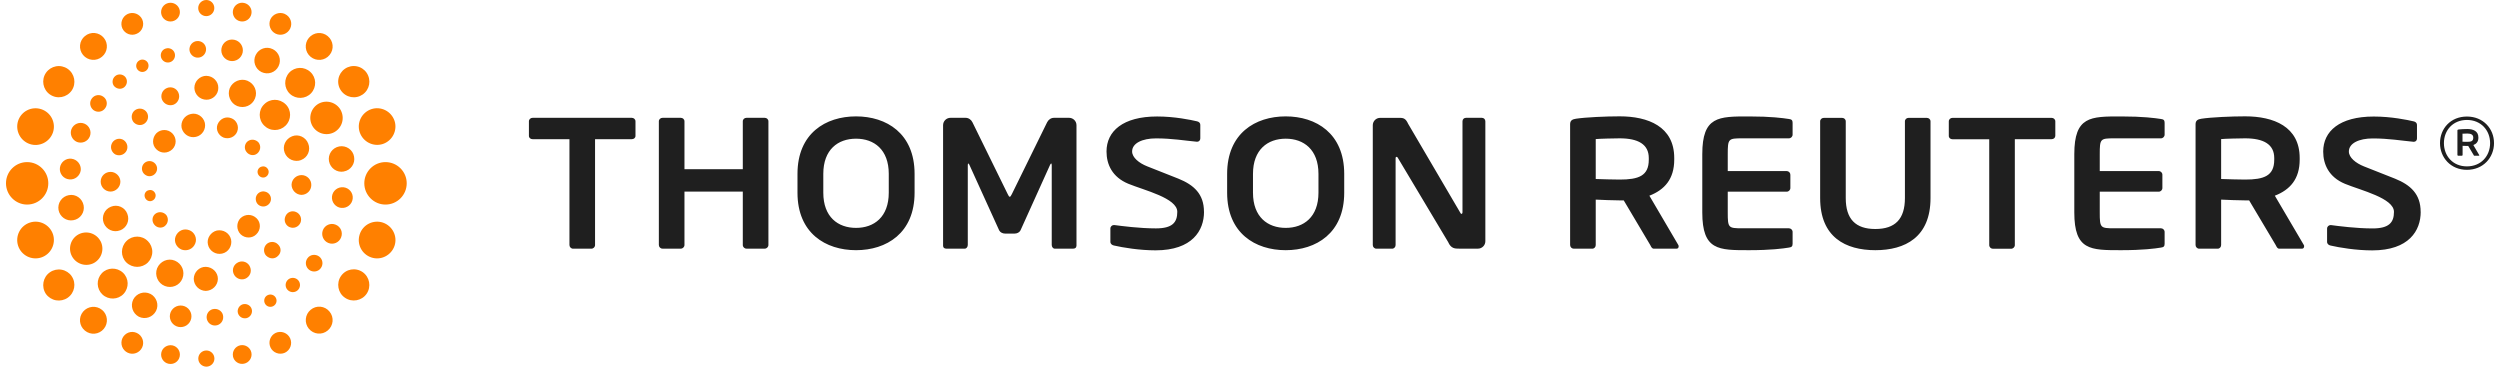 <svg width="150" height="22" viewBox="0 0 150 22" fill="none" xmlns="http://www.w3.org/2000/svg">
<path d="M24.403 10.997C24.403 10.297 23.832 9.726 23.129 9.726C22.427 9.726 21.858 10.297 21.858 10.997C21.858 11.697 22.427 12.274 23.129 12.274C23.832 12.274 24.403 11.703 24.403 10.997ZM23.673 7.252C23.477 6.671 22.854 6.36 22.283 6.549C22.146 6.594 22.019 6.666 21.909 6.761C21.8 6.855 21.71 6.97 21.645 7.099C21.58 7.228 21.541 7.369 21.53 7.513C21.52 7.657 21.538 7.802 21.584 7.939C21.779 8.513 22.399 8.825 22.97 8.639C23.548 8.446 23.859 7.82 23.673 7.252ZM21.996 4.365C21.855 4.161 21.639 4.021 21.395 3.977C21.151 3.932 20.899 3.986 20.695 4.127C20.49 4.268 20.351 4.484 20.306 4.728C20.261 4.972 20.315 5.224 20.456 5.428C20.526 5.53 20.614 5.618 20.718 5.685C20.821 5.753 20.937 5.799 21.058 5.822C21.179 5.844 21.304 5.842 21.425 5.816C21.545 5.79 21.659 5.74 21.761 5.67C22.185 5.373 22.289 4.799 21.996 4.365ZM19.662 2.166C19.32 1.879 18.813 1.931 18.529 2.276C18.245 2.615 18.294 3.128 18.639 3.409C18.984 3.693 19.494 3.644 19.772 3.302C20.062 2.957 20.007 2.45 19.665 2.169L19.662 2.166ZM17.093 0.837C16.936 0.766 16.757 0.76 16.595 0.82C16.433 0.879 16.3 0.999 16.226 1.155C16.155 1.312 16.149 1.491 16.208 1.653C16.267 1.815 16.388 1.948 16.543 2.022C16.873 2.178 17.264 2.034 17.414 1.708C17.567 1.378 17.423 0.99 17.093 0.84V0.837ZM14.646 0.177C14.344 0.11 14.047 0.305 13.98 0.614C13.919 0.919 14.112 1.216 14.414 1.277C14.716 1.344 15.019 1.149 15.083 0.84C15.147 0.535 14.952 0.241 14.646 0.177ZM12.377 0C12.248 1.91346e-09 12.125 0.051 12.034 0.142C11.943 0.233 11.892 0.356 11.892 0.484C11.892 0.613 11.943 0.736 12.034 0.827C12.125 0.917 12.248 0.968 12.377 0.968C12.645 0.968 12.859 0.751 12.859 0.483C12.859 0.214 12.645 0 12.377 0ZM2.898 10.997C2.898 10.297 2.33 9.726 1.627 9.726C0.924 9.726 0.359 10.297 0.359 10.997C0.359 11.697 0.928 12.274 1.627 12.274C2.327 12.274 2.898 11.703 2.898 10.997ZM3.179 14.055C2.983 13.477 2.363 13.166 1.792 13.355C1.209 13.545 0.9 14.174 1.086 14.745C1.131 14.883 1.203 15.01 1.297 15.12C1.391 15.229 1.506 15.319 1.636 15.385C1.765 15.45 1.905 15.489 2.05 15.5C2.194 15.511 2.339 15.493 2.476 15.448C2.754 15.356 2.984 15.157 3.115 14.896C3.247 14.635 3.27 14.333 3.179 14.055ZM4.3 16.569C4.158 16.366 3.942 16.227 3.698 16.183C3.454 16.139 3.203 16.193 2.999 16.334C2.574 16.624 2.467 17.207 2.754 17.635C2.898 17.837 3.115 17.974 3.359 18.018C3.603 18.061 3.854 18.007 4.059 17.867C4.48 17.577 4.593 16.993 4.297 16.569H4.3ZM6.121 18.594C5.775 18.307 5.268 18.362 4.984 18.701C4.697 19.046 4.749 19.55 5.091 19.834C5.436 20.124 5.946 20.076 6.231 19.727C6.515 19.385 6.463 18.872 6.124 18.594H6.121ZM8.21 19.978C8.133 19.941 8.049 19.92 7.963 19.916C7.878 19.912 7.792 19.925 7.712 19.954C7.631 19.984 7.558 20.029 7.495 20.087C7.432 20.145 7.381 20.215 7.345 20.292C7.273 20.45 7.266 20.63 7.325 20.793C7.385 20.956 7.506 21.089 7.663 21.163C7.987 21.316 8.378 21.175 8.531 20.842C8.68 20.521 8.537 20.128 8.21 19.978ZM10.348 20.723C10.043 20.662 9.74 20.858 9.679 21.16C9.615 21.462 9.811 21.765 10.116 21.826C10.418 21.89 10.721 21.698 10.782 21.389C10.846 21.084 10.648 20.787 10.348 20.723ZM12.383 21.029C12.114 21.029 11.897 21.248 11.897 21.514C11.897 21.78 12.114 21.997 12.383 22C12.649 21.997 12.865 21.783 12.865 21.514C12.865 21.245 12.649 21.029 12.383 21.029ZM1.789 8.642C2.363 8.834 2.986 8.517 3.179 7.942C3.224 7.805 3.242 7.66 3.231 7.516C3.22 7.371 3.181 7.231 3.116 7.101C3.051 6.972 2.961 6.857 2.851 6.763C2.741 6.669 2.614 6.597 2.476 6.552C1.899 6.363 1.279 6.671 1.086 7.252C0.997 7.529 1.02 7.831 1.152 8.091C1.283 8.352 1.512 8.55 1.789 8.642ZM2.999 5.67C3.423 5.966 4.004 5.856 4.303 5.431C4.59 5.007 4.486 4.426 4.059 4.13C3.855 3.989 3.604 3.935 3.361 3.979C3.118 4.024 2.902 4.162 2.76 4.365C2.464 4.79 2.574 5.376 2.996 5.67H2.999ZM4.984 3.299C5.051 3.381 5.134 3.449 5.228 3.499C5.322 3.549 5.425 3.58 5.531 3.589C5.636 3.599 5.743 3.588 5.844 3.556C5.946 3.524 6.04 3.472 6.121 3.403C6.463 3.122 6.512 2.612 6.231 2.273C6.164 2.19 6.081 2.122 5.987 2.072C5.893 2.022 5.791 1.991 5.685 1.981C5.579 1.971 5.472 1.982 5.371 2.014C5.269 2.046 5.175 2.097 5.094 2.166C5.012 2.233 4.944 2.315 4.894 2.409C4.844 2.502 4.813 2.604 4.803 2.71C4.793 2.815 4.804 2.921 4.835 3.022C4.866 3.124 4.917 3.218 4.984 3.299ZM7.342 1.708C7.495 2.034 7.886 2.178 8.213 2.022C8.543 1.876 8.68 1.485 8.531 1.158C8.457 1.001 8.325 0.88 8.162 0.82C8 0.76 7.821 0.766 7.663 0.837C7.506 0.911 7.384 1.044 7.324 1.207C7.264 1.369 7.271 1.549 7.342 1.708ZM9.676 0.837C9.691 0.91 9.72 0.98 9.761 1.041C9.803 1.103 9.856 1.156 9.919 1.197C9.981 1.238 10.051 1.266 10.124 1.28C10.197 1.293 10.272 1.292 10.345 1.277C10.651 1.213 10.846 0.916 10.782 0.611C10.751 0.466 10.663 0.338 10.538 0.257C10.414 0.176 10.262 0.147 10.116 0.177C10.044 0.192 9.975 0.22 9.913 0.261C9.852 0.303 9.799 0.355 9.758 0.417C9.717 0.479 9.689 0.548 9.675 0.62C9.661 0.693 9.661 0.768 9.676 0.84V0.837ZM22.283 15.448C22.854 15.64 23.48 15.322 23.673 14.745C23.862 14.174 23.551 13.551 22.97 13.355C22.694 13.264 22.392 13.287 22.132 13.418C21.872 13.549 21.675 13.778 21.584 14.055C21.391 14.635 21.703 15.255 22.283 15.448ZM20.698 17.864C21.116 18.157 21.706 18.05 21.996 17.629C22.289 17.201 22.179 16.621 21.761 16.327C21.327 16.031 20.753 16.135 20.456 16.566C20.169 16.987 20.27 17.577 20.698 17.864ZM18.529 19.721C18.813 20.069 19.323 20.118 19.665 19.828C20.007 19.544 20.059 19.037 19.769 18.692C19.702 18.61 19.62 18.542 19.526 18.492C19.433 18.443 19.331 18.412 19.226 18.402C19.12 18.393 19.014 18.404 18.913 18.436C18.813 18.468 18.719 18.52 18.639 18.588C18.474 18.724 18.37 18.919 18.35 19.132C18.329 19.344 18.394 19.556 18.529 19.721ZM16.226 20.839C16.261 20.918 16.312 20.988 16.376 21.047C16.439 21.106 16.513 21.151 16.594 21.181C16.675 21.212 16.761 21.225 16.847 21.222C16.933 21.219 17.018 21.199 17.096 21.163C17.252 21.088 17.371 20.955 17.429 20.793C17.488 20.63 17.479 20.451 17.407 20.295C17.334 20.138 17.203 20.017 17.041 19.956C16.88 19.896 16.701 19.901 16.543 19.972C16.219 20.124 16.079 20.512 16.226 20.839ZM13.977 21.383C13.992 21.456 14.021 21.525 14.062 21.587C14.104 21.649 14.158 21.701 14.22 21.742C14.282 21.783 14.352 21.811 14.425 21.824C14.498 21.837 14.574 21.836 14.646 21.82C14.952 21.756 15.147 21.453 15.083 21.154C15.022 20.851 14.72 20.656 14.417 20.717C14.115 20.781 13.919 21.078 13.98 21.38L13.977 21.383ZM20.444 6.607C20.32 6.382 20.111 6.214 19.864 6.141C19.617 6.068 19.352 6.095 19.124 6.216C18.899 6.341 18.731 6.549 18.658 6.796C18.585 7.043 18.612 7.309 18.733 7.536C18.856 7.763 19.064 7.933 19.311 8.007C19.559 8.081 19.825 8.055 20.053 7.933C20.28 7.809 20.449 7.6 20.522 7.353C20.595 7.105 20.567 6.838 20.444 6.61V6.607ZM18.623 4.319C18.257 3.977 17.689 3.996 17.353 4.359C17.02 4.726 17.032 5.294 17.398 5.633C17.759 5.969 18.333 5.951 18.669 5.59C19.005 5.227 18.99 4.655 18.623 4.319ZM16.363 2.948C15.99 2.761 15.532 2.911 15.34 3.302C15.156 3.672 15.309 4.136 15.688 4.322C16.067 4.506 16.528 4.359 16.714 3.971C16.901 3.589 16.745 3.137 16.366 2.948H16.363ZM14.051 2.386C13.69 2.315 13.357 2.545 13.29 2.896C13.258 3.064 13.294 3.237 13.39 3.379C13.485 3.521 13.633 3.619 13.8 3.653C13.883 3.67 13.969 3.67 14.053 3.653C14.136 3.636 14.215 3.603 14.286 3.556C14.357 3.509 14.417 3.448 14.464 3.377C14.511 3.306 14.544 3.227 14.561 3.143C14.628 2.786 14.396 2.453 14.051 2.386ZM11.83 2.462C11.558 2.48 11.353 2.716 11.366 2.991C11.387 3.262 11.622 3.476 11.897 3.458C12.175 3.443 12.38 3.198 12.364 2.923C12.343 2.648 12.108 2.444 11.83 2.462ZM9.948 2.911C9.722 2.975 9.597 3.217 9.664 3.446C9.734 3.672 9.973 3.803 10.195 3.733C10.425 3.666 10.55 3.421 10.483 3.195C10.418 2.969 10.18 2.841 9.948 2.911ZM8.366 3.623C8.186 3.718 8.118 3.947 8.216 4.124C8.314 4.301 8.537 4.374 8.72 4.27C8.897 4.173 8.964 3.944 8.87 3.766C8.822 3.68 8.742 3.617 8.648 3.589C8.554 3.562 8.452 3.573 8.366 3.62V3.623ZM6.023 14.455C5.899 14.229 5.69 14.061 5.443 13.988C5.196 13.916 4.93 13.944 4.703 14.067C4.478 14.191 4.311 14.399 4.24 14.646C4.168 14.893 4.197 15.158 4.321 15.383C4.445 15.609 4.652 15.777 4.899 15.851C5.145 15.925 5.411 15.899 5.638 15.778C5.864 15.653 6.032 15.444 6.104 15.196C6.177 14.948 6.149 14.682 6.026 14.455H6.023ZM7.373 16.358C7.006 16.022 6.438 16.04 6.105 16.398C5.943 16.572 5.855 16.803 5.863 17.041C5.87 17.279 5.972 17.505 6.145 17.668C6.508 18.008 7.08 17.992 7.416 17.632C7.755 17.262 7.74 16.697 7.373 16.358ZM9.019 17.632C8.838 17.542 8.628 17.528 8.436 17.592C8.244 17.656 8.085 17.793 7.993 17.974C7.81 18.35 7.956 18.802 8.329 19.003C8.708 19.19 9.166 19.037 9.362 18.655C9.551 18.285 9.395 17.821 9.019 17.629V17.632ZM10.962 18.343C10.611 18.276 10.275 18.502 10.202 18.851C10.185 18.934 10.185 19.021 10.202 19.105C10.218 19.188 10.252 19.268 10.299 19.339C10.347 19.41 10.408 19.471 10.479 19.518C10.55 19.566 10.63 19.598 10.714 19.615C10.798 19.631 10.884 19.631 10.968 19.613C11.052 19.596 11.132 19.563 11.202 19.515C11.273 19.467 11.334 19.405 11.38 19.334C11.427 19.262 11.46 19.182 11.476 19.098C11.491 19.015 11.491 18.929 11.474 18.846C11.456 18.763 11.423 18.684 11.375 18.614C11.328 18.544 11.267 18.484 11.196 18.438C11.125 18.391 11.046 18.359 10.962 18.343ZM12.862 18.536C12.584 18.548 12.38 18.79 12.398 19.064C12.419 19.342 12.655 19.55 12.93 19.529C13.201 19.514 13.412 19.275 13.391 18.997C13.382 18.722 13.137 18.518 12.862 18.536ZM14.567 18.258C14.341 18.328 14.213 18.57 14.277 18.79C14.347 19.022 14.585 19.147 14.814 19.083C15.037 19.012 15.172 18.771 15.101 18.542C15.034 18.319 14.793 18.194 14.564 18.258H14.567ZM16.042 17.717C15.865 17.812 15.801 18.041 15.899 18.218C15.996 18.398 16.219 18.463 16.4 18.365C16.577 18.27 16.647 18.044 16.549 17.867C16.526 17.824 16.495 17.786 16.457 17.755C16.419 17.724 16.375 17.701 16.329 17.687C16.282 17.673 16.233 17.669 16.184 17.674C16.135 17.679 16.088 17.694 16.045 17.717H16.042ZM4.401 13.212C4.5 13.195 4.595 13.159 4.68 13.105C4.765 13.051 4.838 12.981 4.895 12.898C4.953 12.816 4.993 12.723 5.014 12.624C5.035 12.526 5.037 12.425 5.018 12.326C4.941 11.91 4.547 11.626 4.129 11.709C3.929 11.745 3.752 11.859 3.637 12.026C3.521 12.192 3.476 12.398 3.512 12.598C3.588 13.007 3.982 13.291 4.401 13.212ZM4.153 10.762C4.495 10.805 4.804 10.548 4.847 10.206C4.874 9.864 4.624 9.558 4.279 9.522C3.939 9.485 3.634 9.735 3.594 10.074C3.555 10.417 3.805 10.731 4.15 10.762H4.153ZM4.618 8.517C4.92 8.633 5.265 8.495 5.39 8.184C5.448 8.038 5.445 7.876 5.383 7.732C5.322 7.589 5.206 7.475 5.061 7.417C4.758 7.295 4.416 7.438 4.288 7.747C4.172 8.043 4.315 8.388 4.618 8.517ZM5.61 6.607C5.833 6.769 6.145 6.726 6.307 6.497C6.475 6.28 6.429 5.966 6.206 5.807C5.983 5.639 5.672 5.685 5.51 5.908C5.342 6.131 5.394 6.439 5.61 6.607ZM6.854 5.175C7.019 5.352 7.284 5.379 7.462 5.227C7.645 5.065 7.666 4.796 7.517 4.616C7.361 4.438 7.083 4.414 6.906 4.57C6.725 4.729 6.704 4.997 6.851 5.175H6.854ZM20.63 10.288C20.73 10.271 20.824 10.234 20.909 10.18C20.993 10.126 21.066 10.055 21.124 9.972C21.181 9.89 21.221 9.796 21.242 9.698C21.262 9.6 21.263 9.498 21.244 9.399C21.177 8.987 20.774 8.709 20.355 8.785C19.94 8.865 19.662 9.259 19.741 9.677C19.821 10.093 20.215 10.371 20.63 10.291V10.288ZM20.475 12.472C20.814 12.512 21.125 12.262 21.162 11.922C21.202 11.574 20.948 11.272 20.609 11.235C20.261 11.202 19.955 11.449 19.919 11.788C19.882 12.127 20.133 12.442 20.475 12.475V12.472ZM19.699 14.577C20.001 14.702 20.349 14.553 20.465 14.247C20.588 13.945 20.447 13.603 20.139 13.48C19.839 13.358 19.494 13.502 19.372 13.81C19.256 14.113 19.399 14.455 19.699 14.577ZM18.553 16.193C18.773 16.355 19.088 16.312 19.25 16.086C19.415 15.863 19.366 15.555 19.149 15.39C18.92 15.225 18.608 15.271 18.449 15.493C18.284 15.716 18.333 16.028 18.553 16.193ZM17.237 17.375C17.395 17.558 17.667 17.58 17.848 17.427C18.031 17.274 18.052 16.999 17.896 16.819C17.744 16.642 17.469 16.624 17.292 16.77C17.108 16.926 17.087 17.198 17.237 17.375ZM17.139 6.259C16.778 5.902 16.204 5.896 15.847 6.262C15.495 6.601 15.495 7.179 15.847 7.53C15.931 7.615 16.03 7.683 16.14 7.729C16.25 7.776 16.368 7.8 16.488 7.801C16.607 7.802 16.726 7.779 16.836 7.734C16.947 7.689 17.048 7.623 17.133 7.539C17.493 7.179 17.499 6.61 17.139 6.256V6.259ZM14.851 4.845C14.438 4.677 13.959 4.881 13.785 5.291C13.62 5.703 13.825 6.198 14.234 6.363C14.662 6.531 15.135 6.326 15.3 5.908C15.471 5.489 15.266 5.019 14.851 4.848V4.845ZM12.389 4.548C11.992 4.548 11.662 4.872 11.662 5.275C11.667 5.464 11.745 5.644 11.88 5.776C12.015 5.909 12.197 5.983 12.386 5.984C12.774 5.99 13.107 5.663 13.098 5.269C13.107 4.888 12.78 4.555 12.389 4.552V4.548ZM10.015 5.282C9.74 5.392 9.612 5.706 9.719 5.975C9.841 6.253 10.15 6.384 10.425 6.277C10.7 6.158 10.822 5.838 10.709 5.572C10.599 5.291 10.284 5.169 10.012 5.282H10.015ZM8.87 14.467C8.522 14.107 7.944 14.11 7.593 14.458C7.229 14.818 7.226 15.39 7.578 15.744C7.941 16.098 8.512 16.101 8.87 15.753C8.955 15.669 9.022 15.568 9.068 15.458C9.114 15.347 9.138 15.228 9.138 15.109C9.138 14.989 9.114 14.87 9.068 14.76C9.022 14.649 8.955 14.549 8.87 14.464V14.467ZM10.495 15.64C10.076 15.463 9.6 15.677 9.426 16.098C9.264 16.517 9.472 16.996 9.887 17.158C10.296 17.323 10.776 17.137 10.944 16.715C11.115 16.291 10.916 15.817 10.495 15.64ZM12.346 16.01C11.955 16.004 11.631 16.331 11.625 16.728C11.627 16.918 11.703 17.101 11.837 17.236C11.971 17.372 12.152 17.45 12.343 17.455C12.74 17.445 13.064 17.134 13.073 16.737C13.079 16.346 12.755 16.022 12.349 16.01H12.346ZM14.307 15.732C14.041 15.842 13.898 16.144 14.017 16.425C14.13 16.7 14.445 16.834 14.716 16.724C14.988 16.608 15.126 16.303 15.004 16.019C14.9 15.744 14.579 15.613 14.31 15.729L14.307 15.732ZM7.208 13.822C7.599 13.673 7.801 13.236 7.639 12.827C7.495 12.436 7.046 12.24 6.658 12.402C6.264 12.555 6.075 12.995 6.224 13.383C6.38 13.774 6.811 13.975 7.208 13.819V13.822ZM6.628 11.495C6.945 11.495 7.217 11.235 7.223 10.908C7.229 10.588 6.958 10.319 6.649 10.313C6.316 10.307 6.047 10.56 6.041 10.887C6.035 11.22 6.301 11.489 6.628 11.495ZM6.958 9.283C7.217 9.381 7.501 9.262 7.608 9.011C7.657 8.89 7.656 8.755 7.607 8.635C7.558 8.514 7.464 8.417 7.345 8.364C7.092 8.257 6.796 8.385 6.698 8.636C6.594 8.883 6.713 9.173 6.958 9.286V9.283ZM18.071 9.598C18.465 9.451 18.654 9.005 18.492 8.611C18.346 8.229 17.909 8.022 17.527 8.177C17.124 8.336 16.928 8.773 17.081 9.164C17.117 9.258 17.172 9.344 17.241 9.417C17.311 9.49 17.394 9.548 17.486 9.589C17.579 9.629 17.678 9.651 17.779 9.653C17.88 9.656 17.98 9.638 18.074 9.601L18.071 9.598ZM18.08 11.693C18.41 11.693 18.675 11.434 18.678 11.107C18.688 10.783 18.428 10.511 18.101 10.505C17.78 10.502 17.502 10.753 17.493 11.085C17.496 11.242 17.558 11.392 17.667 11.505C17.776 11.618 17.923 11.685 18.08 11.693ZM17.377 13.627C17.631 13.737 17.921 13.612 18.028 13.364C18.132 13.114 18.012 12.824 17.762 12.72C17.703 12.693 17.639 12.679 17.575 12.678C17.51 12.676 17.446 12.688 17.386 12.713C17.326 12.738 17.272 12.774 17.227 12.821C17.182 12.867 17.147 12.922 17.124 12.982C17.008 13.239 17.139 13.532 17.374 13.627H17.377ZM8.036 7.353C8.234 7.548 8.549 7.557 8.741 7.353C8.928 7.163 8.934 6.849 8.741 6.659C8.546 6.47 8.237 6.47 8.042 6.659C7.856 6.852 7.856 7.163 8.039 7.359L8.036 7.353ZM15.984 15.35C16.189 15.549 16.491 15.555 16.684 15.35C16.879 15.17 16.891 14.864 16.684 14.669C16.497 14.467 16.174 14.47 15.987 14.656C15.795 14.849 15.795 15.167 15.978 15.35H15.984ZM11.454 6.839C11.27 6.878 11.108 6.987 11.004 7.144C10.9 7.3 10.862 7.492 10.898 7.676C10.996 8.058 11.366 8.303 11.757 8.211C12.132 8.129 12.373 7.75 12.291 7.371C12.203 6.995 11.824 6.748 11.454 6.839ZM9.38 7.997C9.126 8.269 9.111 8.694 9.377 8.953C9.643 9.222 10.067 9.222 10.345 8.953C10.605 8.694 10.605 8.269 10.336 7.997C10.209 7.872 10.037 7.801 9.858 7.801C9.679 7.801 9.507 7.872 9.38 7.997ZM8.534 9.989C8.464 10.242 8.607 10.484 8.861 10.56C9.093 10.621 9.346 10.475 9.41 10.236C9.481 9.992 9.325 9.745 9.09 9.68C8.851 9.616 8.601 9.754 8.534 9.992V9.989ZM13.009 13.832C12.642 13.923 12.389 14.302 12.477 14.672C12.557 15.057 12.945 15.301 13.323 15.216C13.708 15.136 13.944 14.748 13.864 14.369C13.773 13.981 13.397 13.755 13.006 13.832H13.009ZM14.432 13.086C14.173 13.355 14.173 13.789 14.438 14.058C14.71 14.317 15.135 14.311 15.379 14.058C15.657 13.795 15.664 13.355 15.398 13.099C15.126 12.83 14.704 12.83 14.432 13.089V13.086ZM15.358 11.813C15.303 12.069 15.428 12.31 15.679 12.375C15.926 12.442 16.18 12.286 16.244 12.051C16.308 11.809 16.161 11.562 15.917 11.501C15.676 11.431 15.425 11.577 15.361 11.813H15.358ZM14.234 7.887C14.359 7.576 14.191 7.2 13.873 7.09C13.54 6.962 13.195 7.127 13.055 7.46C12.93 7.777 13.104 8.135 13.427 8.26C13.757 8.367 14.112 8.214 14.237 7.887H14.234ZM11.714 14.611C11.845 14.296 11.671 13.923 11.356 13.81C11.023 13.682 10.675 13.844 10.538 14.18C10.412 14.498 10.584 14.855 10.91 14.98C11.24 15.09 11.591 14.931 11.714 14.608V14.611ZM15.434 9.21C15.642 9.039 15.666 8.752 15.517 8.553C15.352 8.361 15.062 8.324 14.863 8.477C14.671 8.626 14.628 8.923 14.793 9.121C14.946 9.323 15.239 9.372 15.434 9.21ZM9.893 13.56C10.101 13.389 10.125 13.105 9.979 12.903C9.811 12.708 9.52 12.674 9.322 12.827C9.126 12.976 9.09 13.27 9.252 13.471C9.404 13.673 9.698 13.722 9.896 13.56H9.893ZM15.859 10.646C16.033 10.606 16.146 10.432 16.116 10.255C16.076 10.068 15.899 9.946 15.722 9.992C15.535 10.023 15.425 10.203 15.459 10.374C15.495 10.557 15.673 10.685 15.859 10.646ZM9.078 12.06C9.252 12.02 9.365 11.846 9.334 11.669C9.294 11.486 9.117 11.364 8.94 11.409C8.751 11.44 8.644 11.62 8.68 11.791C8.717 11.981 8.894 12.106 9.081 12.063L9.078 12.06Z" fill="#FF8000"/>
<path d="M37.909 8.351H35.703V14.702C35.703 14.824 35.603 14.922 35.48 14.922H34.387C34.265 14.922 34.167 14.821 34.167 14.702V8.351H31.958C31.836 8.351 31.735 8.275 31.735 8.153V7.279C31.735 7.157 31.836 7.069 31.958 7.069H37.906C38.028 7.069 38.129 7.157 38.129 7.279V8.153C38.129 8.275 38.028 8.351 37.906 8.351H37.909ZM46.105 14.702V7.279C46.105 7.157 46.004 7.069 45.885 7.069H44.791C44.666 7.069 44.568 7.157 44.568 7.279V10.151H41.068V7.279C41.068 7.157 40.967 7.069 40.847 7.069H39.754C39.632 7.069 39.531 7.157 39.531 7.279V14.699C39.531 14.821 39.629 14.919 39.754 14.919H40.847C40.967 14.919 41.068 14.818 41.068 14.699V11.498H44.568V14.699C44.568 14.821 44.669 14.919 44.791 14.919H45.885C46.004 14.919 46.105 14.818 46.105 14.699V14.702ZM54.875 10.432V11.562C54.875 13.993 53.185 15.011 51.362 15.011C49.538 15.011 47.849 13.993 47.849 11.562V10.432C47.849 8 49.538 6.983 51.362 6.983C53.185 6.983 54.875 8 54.875 10.432ZM53.326 10.432C53.326 8.975 52.446 8.321 51.362 8.321C50.277 8.321 49.398 8.975 49.398 10.432V11.562C49.398 13.022 50.281 13.673 51.362 13.673C52.443 13.673 53.326 13.022 53.326 11.562V10.432ZM64.589 14.757V7.511C64.589 7.267 64.39 7.069 64.146 7.069H63.239C63.061 7.069 62.909 7.178 62.829 7.334L60.709 11.651C60.651 11.751 60.63 11.806 60.587 11.806C60.541 11.806 60.517 11.751 60.465 11.651L58.345 7.334C58.269 7.178 58.113 7.069 57.936 7.069H57.028C56.784 7.069 56.585 7.267 56.585 7.511V14.754C56.585 14.864 56.674 14.919 56.775 14.919H57.89C57.991 14.919 58.067 14.806 58.067 14.699V9.919C58.067 9.842 58.079 9.809 58.1 9.809C58.11 9.809 58.134 9.842 58.156 9.873L59.952 13.825C60.016 13.945 60.159 14.015 60.303 14.015H60.877C61.021 14.015 61.164 13.948 61.228 13.825L63.013 9.873C63.037 9.839 63.058 9.809 63.068 9.809C63.092 9.809 63.104 9.842 63.104 9.919V14.699C63.104 14.809 63.181 14.919 63.278 14.919H64.396C64.497 14.919 64.586 14.864 64.586 14.754L64.589 14.757ZM89.121 14.479V7.279C89.121 7.157 89.032 7.069 88.91 7.069H87.96C87.838 7.069 87.749 7.157 87.749 7.279V12.732C87.749 12.796 87.719 12.833 87.695 12.833C87.661 12.833 87.627 12.799 87.606 12.744L84.487 7.426C84.353 7.136 84.234 7.072 84.001 7.072H82.807C82.563 7.072 82.367 7.27 82.367 7.514V14.702C82.367 14.824 82.465 14.922 82.587 14.922H83.525C83.647 14.922 83.736 14.821 83.736 14.702V9.5C83.736 9.436 83.76 9.411 83.791 9.411C83.821 9.411 83.858 9.436 83.888 9.5L86.888 14.522C87.062 14.919 87.294 14.919 87.56 14.919H88.678C88.919 14.919 89.121 14.72 89.121 14.476V14.479ZM72.238 12.704C72.238 11.645 71.636 11.095 70.701 10.719C69.968 10.423 69.32 10.172 68.832 9.98C68.343 9.787 67.927 9.451 67.927 9.088C67.927 8.59 68.541 8.303 69.36 8.303C70.322 8.303 71.08 8.437 71.81 8.504H71.831C71.941 8.504 72.018 8.416 72.018 8.306V7.487C72.018 7.377 71.932 7.301 71.819 7.279C71.444 7.191 70.481 6.989 69.427 6.989C67.372 6.989 66.391 7.872 66.391 9.091C66.391 9.864 66.733 10.624 67.695 11.024C68.661 11.421 70.637 11.883 70.637 12.71C70.637 13.352 70.338 13.703 69.354 13.703C68.37 13.703 67.298 13.56 66.855 13.502H66.834C66.724 13.502 66.623 13.59 66.623 13.713V14.51C66.623 14.632 66.724 14.708 66.834 14.73C67.365 14.852 68.358 15.02 69.333 15.02C71.544 15.02 72.241 13.825 72.241 12.71L72.238 12.704ZM80.653 10.432V11.562C80.653 13.993 78.964 15.011 77.141 15.011C75.317 15.011 73.628 13.993 73.628 11.562V10.432C73.628 8 75.317 6.983 77.141 6.983C78.964 6.983 80.653 8 80.653 10.432ZM79.108 10.432C79.108 8.975 78.225 8.321 77.144 8.321C76.062 8.321 75.179 8.975 75.179 10.432V11.562C75.179 13.022 76.062 13.673 77.144 13.673C78.225 13.673 79.108 13.022 79.108 11.562V10.432ZM100.717 14.791C100.717 14.867 100.674 14.922 100.585 14.922H99.235C99.113 14.922 99.07 14.809 99.015 14.702L97.424 12.023H97.179C96.892 12.023 95.997 11.993 95.744 11.977V14.702C95.744 14.824 95.655 14.922 95.533 14.922H94.427C94.369 14.921 94.314 14.898 94.272 14.857C94.231 14.816 94.208 14.76 94.207 14.702V7.453C94.207 7.233 94.338 7.154 94.561 7.123C95.136 7.035 96.373 6.98 97.179 6.98C98.881 6.98 100.454 7.588 100.454 9.479V9.579C100.454 10.749 99.868 11.391 98.963 11.742L100.698 14.699C100.72 14.733 100.72 14.763 100.72 14.788L100.717 14.791ZM98.927 9.482C98.927 8.654 98.282 8.3 97.179 8.3C96.947 8.3 95.942 8.321 95.744 8.345V10.74C95.918 10.752 96.99 10.774 97.179 10.774C98.316 10.774 98.927 10.554 98.927 9.583V9.482ZM103.665 11.501H107.202C107.324 11.501 107.422 11.4 107.422 11.281V10.484C107.421 10.426 107.398 10.37 107.357 10.329C107.315 10.288 107.26 10.264 107.202 10.264H103.665V9.25C103.665 8.324 103.701 8.3 104.535 8.3H107.333C107.455 8.3 107.556 8.199 107.556 8.077V7.371C107.556 7.215 107.501 7.16 107.333 7.139C106.979 7.084 106.258 6.986 104.944 6.986C103.109 6.986 102.137 6.974 102.137 9.25V12.747C102.137 15.026 103.112 15.011 104.944 15.011C106.258 15.011 106.979 14.913 107.333 14.855C107.498 14.834 107.556 14.779 107.556 14.623V13.917C107.556 13.795 107.455 13.697 107.333 13.697H104.535C103.698 13.697 103.665 13.673 103.665 12.747V11.501ZM115.831 11.883V7.282C115.831 7.16 115.731 7.072 115.608 7.072H114.515C114.393 7.072 114.295 7.16 114.295 7.282V11.883C114.295 13.144 113.711 13.74 112.52 13.74C111.329 13.74 110.745 13.141 110.745 11.883V7.282C110.745 7.16 110.648 7.072 110.525 7.072H109.432C109.31 7.072 109.209 7.16 109.209 7.282V11.883C109.209 14.238 110.739 15.011 112.52 15.011C114.301 15.011 115.831 14.238 115.831 11.883ZM123.319 8.156V7.282C123.319 7.16 123.218 7.072 123.099 7.072H117.148C117.029 7.072 116.928 7.16 116.928 7.282V8.156C116.928 8.278 117.029 8.355 117.148 8.355H119.354V14.705C119.354 14.828 119.454 14.925 119.573 14.925H120.667C120.789 14.925 120.89 14.824 120.89 14.705V8.351H123.096C123.215 8.351 123.315 8.275 123.315 8.153L123.319 8.156ZM138.244 14.791C138.244 14.867 138.198 14.922 138.112 14.922H136.762C136.64 14.922 136.597 14.809 136.542 14.702L134.948 12.023H134.703C134.416 12.023 133.521 11.993 133.268 11.977V14.702C133.268 14.824 133.179 14.922 133.06 14.922H131.954C131.832 14.922 131.734 14.821 131.734 14.702V7.453C131.734 7.233 131.866 7.154 132.089 7.123C132.663 7.035 133.9 6.98 134.706 6.98C136.411 6.98 137.981 7.588 137.981 9.479V9.579C137.981 10.749 137.395 11.391 136.49 11.742L138.229 14.699C138.25 14.733 138.25 14.763 138.25 14.788L138.244 14.791ZM136.454 9.482C136.454 8.654 135.809 8.3 134.703 8.3C134.471 8.3 133.466 8.321 133.268 8.345V10.74C133.448 10.752 134.52 10.774 134.703 10.774C135.843 10.774 136.454 10.554 136.454 9.583V9.482ZM145.239 12.707C145.239 11.648 144.634 11.098 143.706 10.722C142.969 10.426 142.328 10.175 141.836 9.983C141.344 9.787 140.932 9.454 140.932 9.091C140.932 8.593 141.543 8.306 142.365 8.306C143.327 8.306 144.081 8.44 144.811 8.507H144.833C144.946 8.507 145.019 8.419 145.019 8.309V7.49C145.019 7.38 144.931 7.304 144.821 7.282C144.445 7.194 143.48 6.992 142.426 6.992C140.37 6.992 139.392 7.875 139.392 9.094C139.392 9.867 139.735 10.627 140.694 11.027C141.659 11.425 143.638 11.886 143.638 12.714C143.638 13.355 143.336 13.706 142.355 13.706C141.375 13.706 140.3 13.563 139.857 13.505H139.835C139.725 13.505 139.625 13.593 139.625 13.716V14.513C139.625 14.635 139.725 14.711 139.835 14.733C140.367 14.855 141.357 15.023 142.334 15.023C144.546 15.023 145.242 13.829 145.242 12.714L145.239 12.707ZM125.985 11.501H129.523C129.645 11.501 129.743 11.4 129.743 11.281V10.484C129.743 10.364 129.645 10.264 129.523 10.264H125.985V9.25C125.985 8.324 126.019 8.3 126.856 8.3H129.657C129.776 8.3 129.877 8.199 129.877 8.077V7.371C129.877 7.215 129.822 7.16 129.657 7.139C129.303 7.084 128.582 6.986 127.268 6.986C125.429 6.986 124.458 6.974 124.458 9.25V12.747C124.458 15.026 125.429 15.011 127.268 15.011C128.582 15.011 129.303 14.913 129.657 14.855C129.822 14.834 129.877 14.779 129.877 14.623V13.917C129.877 13.795 129.776 13.697 129.657 13.697H126.856C126.019 13.697 125.985 13.673 125.985 12.747V11.501ZM146.4 8.587C146.4 9.454 147.041 10.19 148.016 10.19C148.99 10.19 149.641 9.454 149.641 8.587C149.641 7.719 148.993 6.992 148.016 6.992C147.038 6.992 146.4 7.713 146.4 8.587ZM146.635 8.587C146.635 7.814 147.179 7.197 148.016 7.197C148.853 7.197 149.406 7.814 149.406 8.587C149.406 9.36 148.862 9.983 148.016 9.983C147.17 9.983 146.635 9.356 146.635 8.587ZM148.752 9.302L148.401 8.703C148.584 8.633 148.703 8.501 148.703 8.266V8.245C148.703 7.863 148.385 7.741 148.043 7.741C147.881 7.741 147.631 7.753 147.515 7.768C147.469 7.774 147.445 7.789 147.445 7.835V9.298C147.445 9.323 147.466 9.344 147.49 9.344H147.713C147.738 9.344 147.756 9.323 147.756 9.298V8.749C147.808 8.749 147.988 8.758 148.046 8.758H148.095L148.416 9.298C148.428 9.32 148.434 9.344 148.459 9.344H148.731C148.749 9.344 148.758 9.332 148.758 9.317C148.758 9.311 148.758 9.305 148.755 9.298L148.752 9.302ZM148.395 8.269C148.395 8.465 148.272 8.51 148.04 8.51C148.004 8.51 147.787 8.507 147.75 8.504V8.022C147.79 8.015 147.994 8.012 148.04 8.012C148.263 8.012 148.395 8.083 148.395 8.251V8.272V8.269Z" fill="#1F1F1F"/>
</svg>
